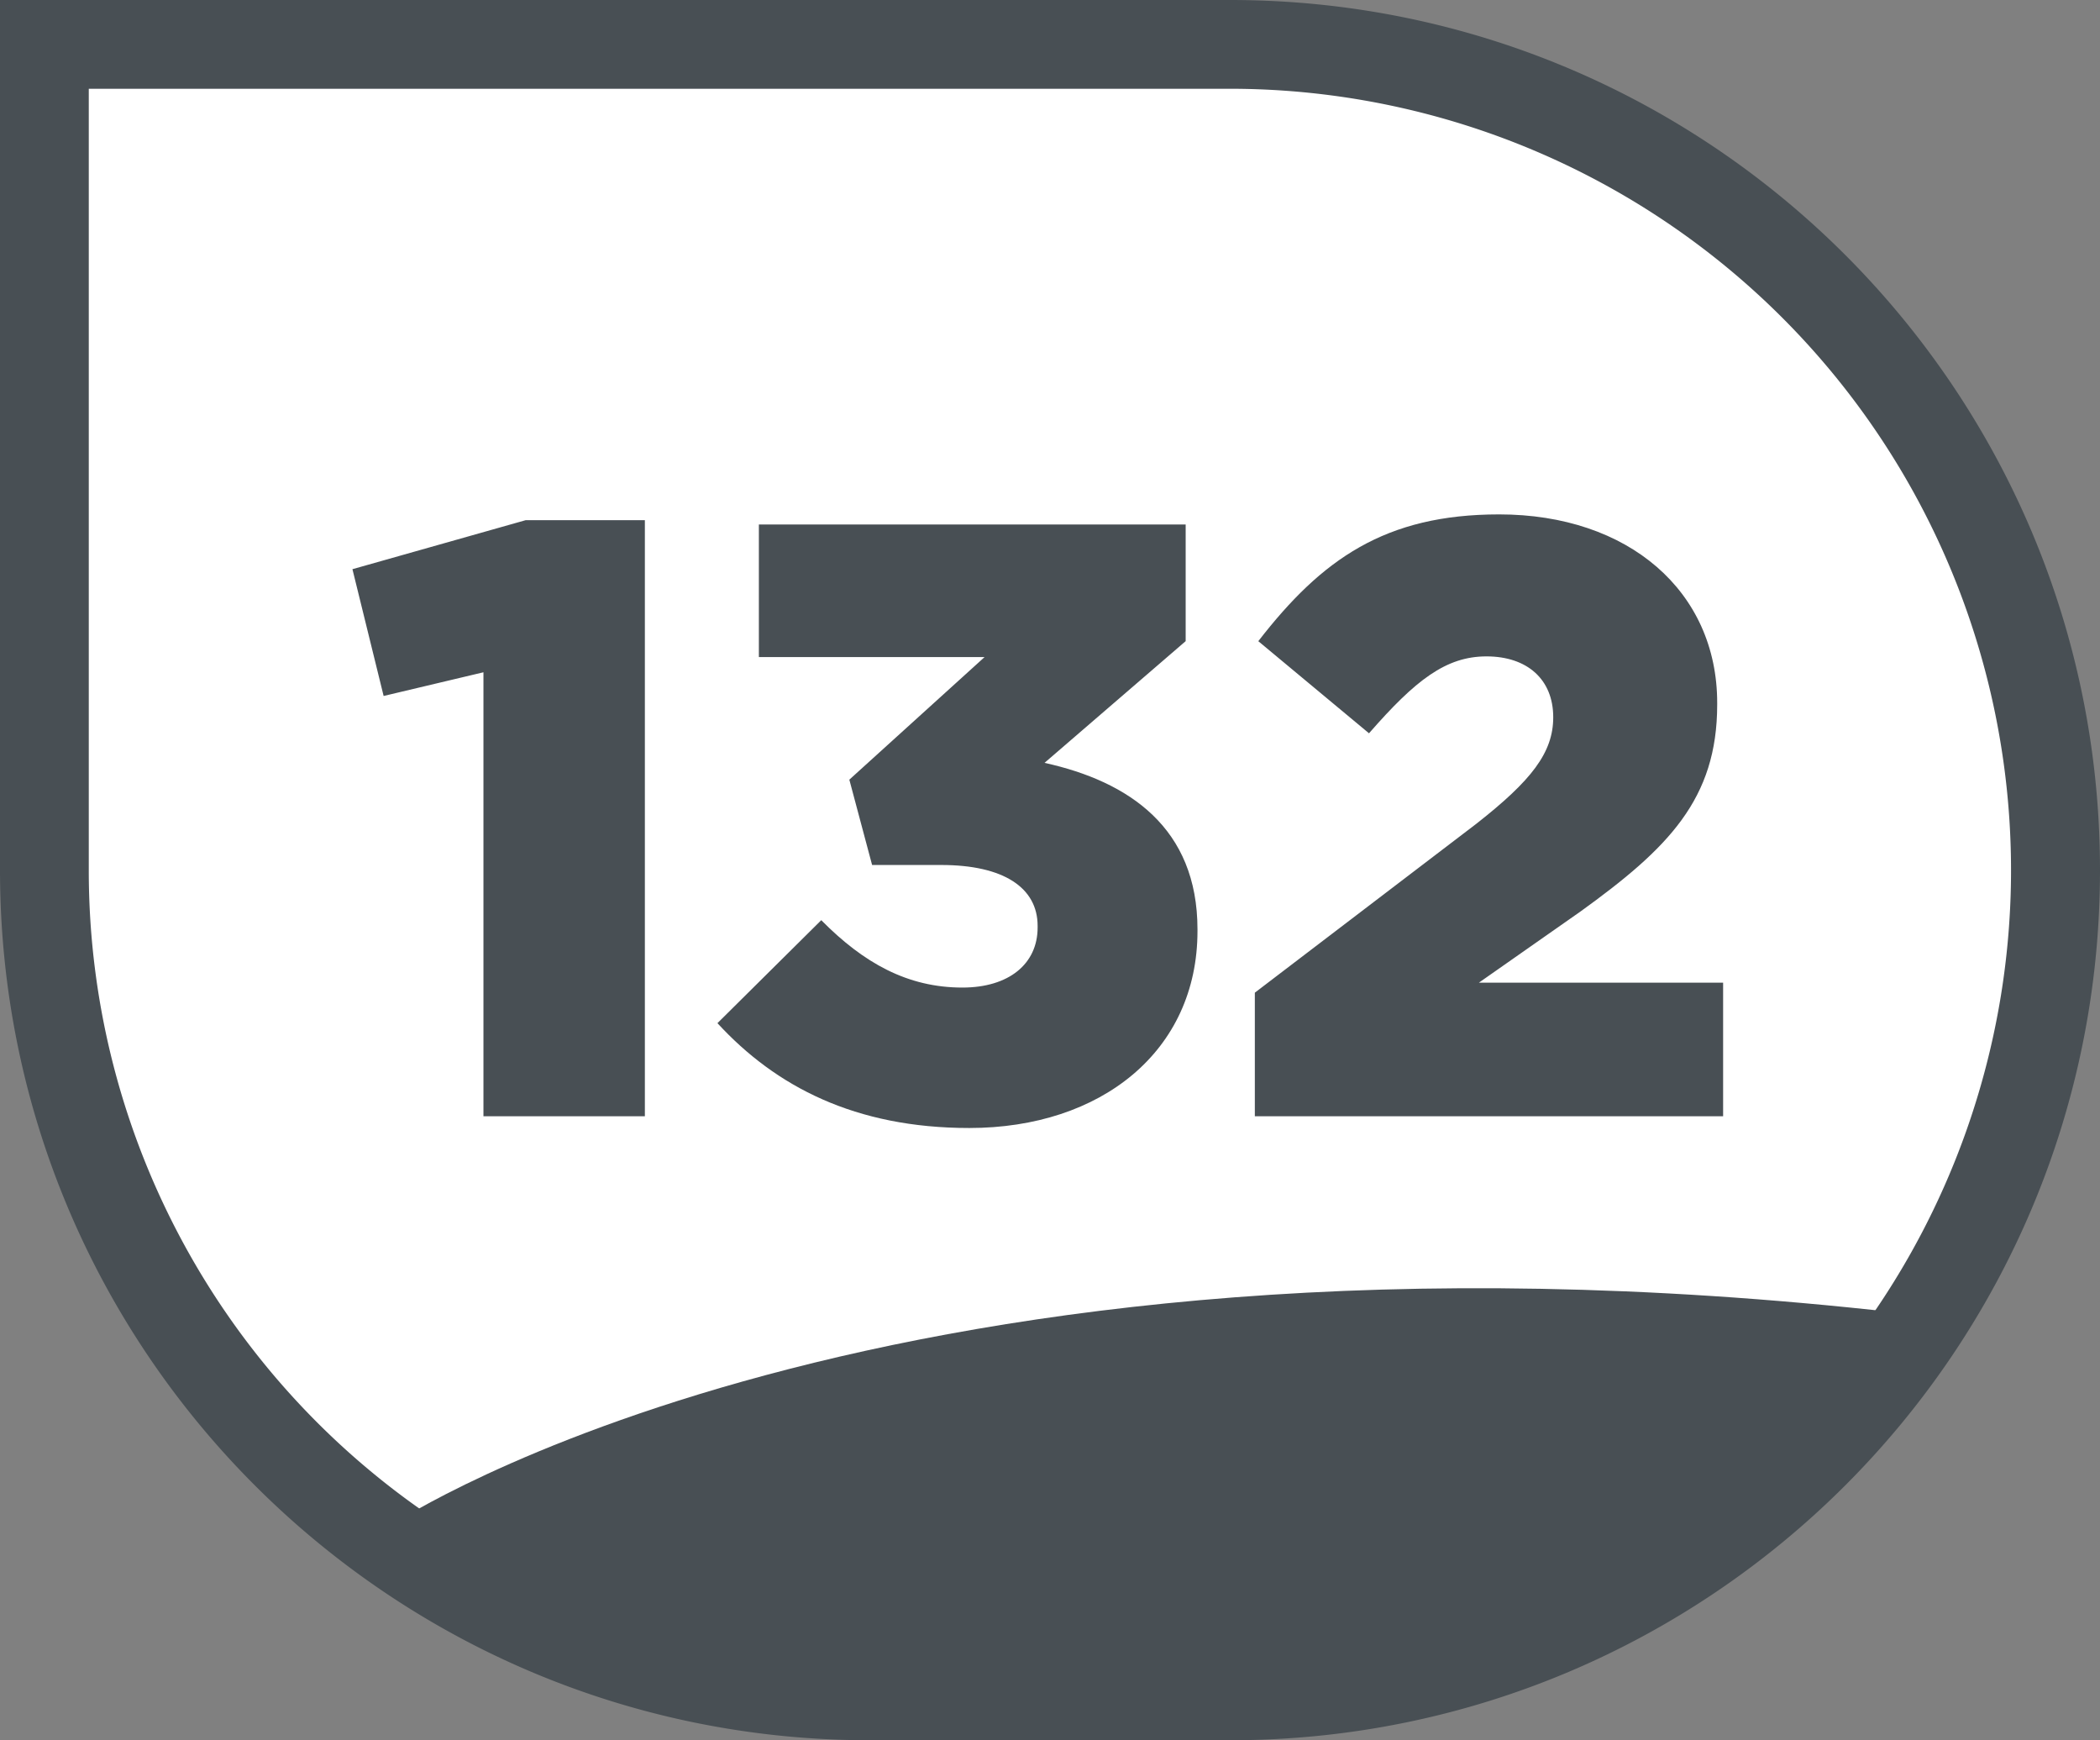<svg id="Calque_1" data-name="Calque 1" xmlns="http://www.w3.org/2000/svg" viewBox="0 0 538.59 446.18"><rect x="0" y="0" width="538.59" height="446.18" fill="#808080" stroke="none"/><defs><style>.cls-1{fill:#fff;}.cls-2{fill:#484f54;}</style></defs><path class="cls-1" d="M237.26,445.57c-116.74,0-211.71-95-211.71-211.71V22.15H329.67c116.74,0,211.71,95,211.71,211.71s-95,211.71-211.71,211.71Z" transform="translate(-14.17 -10.77)"/><path class="cls-2" d="M329.67,33.53a200.38,200.38,0,0,1,78,384.91,199.05,199.05,0,0,1-78,15.73H237.26A200.12,200.12,0,0,1,36.94,233.85V33.53H329.68m0-22.76H14.17V233.86C14.17,357.07,114.05,457,237.26,457h92.41c123.21,0,223.09-99.88,223.09-223.09S452.88,10.77,329.67,10.77Z" transform="translate(-14.17 -10.77)"/><path class="cls-2" d="M138.14,183.16l-25.58,6.07-8-32.51L149,144.15h30.56V297h-41.4V183.17Zm60,90,26.66-26.44C235.67,257.72,246.94,264,261,264c11.92,0,19.29-6.07,19.29-15.39v-.43c0-9.75-8.67-15.61-24.71-15.61H237.84L232,210.69l34.68-31.43H208.8v-34H318.26v29.91l-36.2,31.21c21.68,4.77,39.23,16.69,39.23,42.7v.43c0,30.78-24.71,50.5-58.52,50.5-29.26,0-49.64-10.62-64.59-26.88ZM336,265.31,392.81,222c14.09-11.05,19.72-18.21,19.72-27.31,0-9.75-6.72-15.61-17.12-15.61s-18.21,6.07-30.13,19.72l-28.39-23.62c16.26-21,32.51-32.51,61.77-32.51,33.16,0,55.92,19.72,55.92,48.33v.43c0,24.28-12.57,36.85-35.11,53.1l-26,18.21H456.1V297H336V265.3Zm-220.64,136s125.76-83.21,385.05-54l-42.08,47.23L408.87,425l-49.48,12.37-68.59,4.5H226.7l-57.35-11.24-54-29.24Z" transform="translate(-14.17 -10.77)"/></svg>